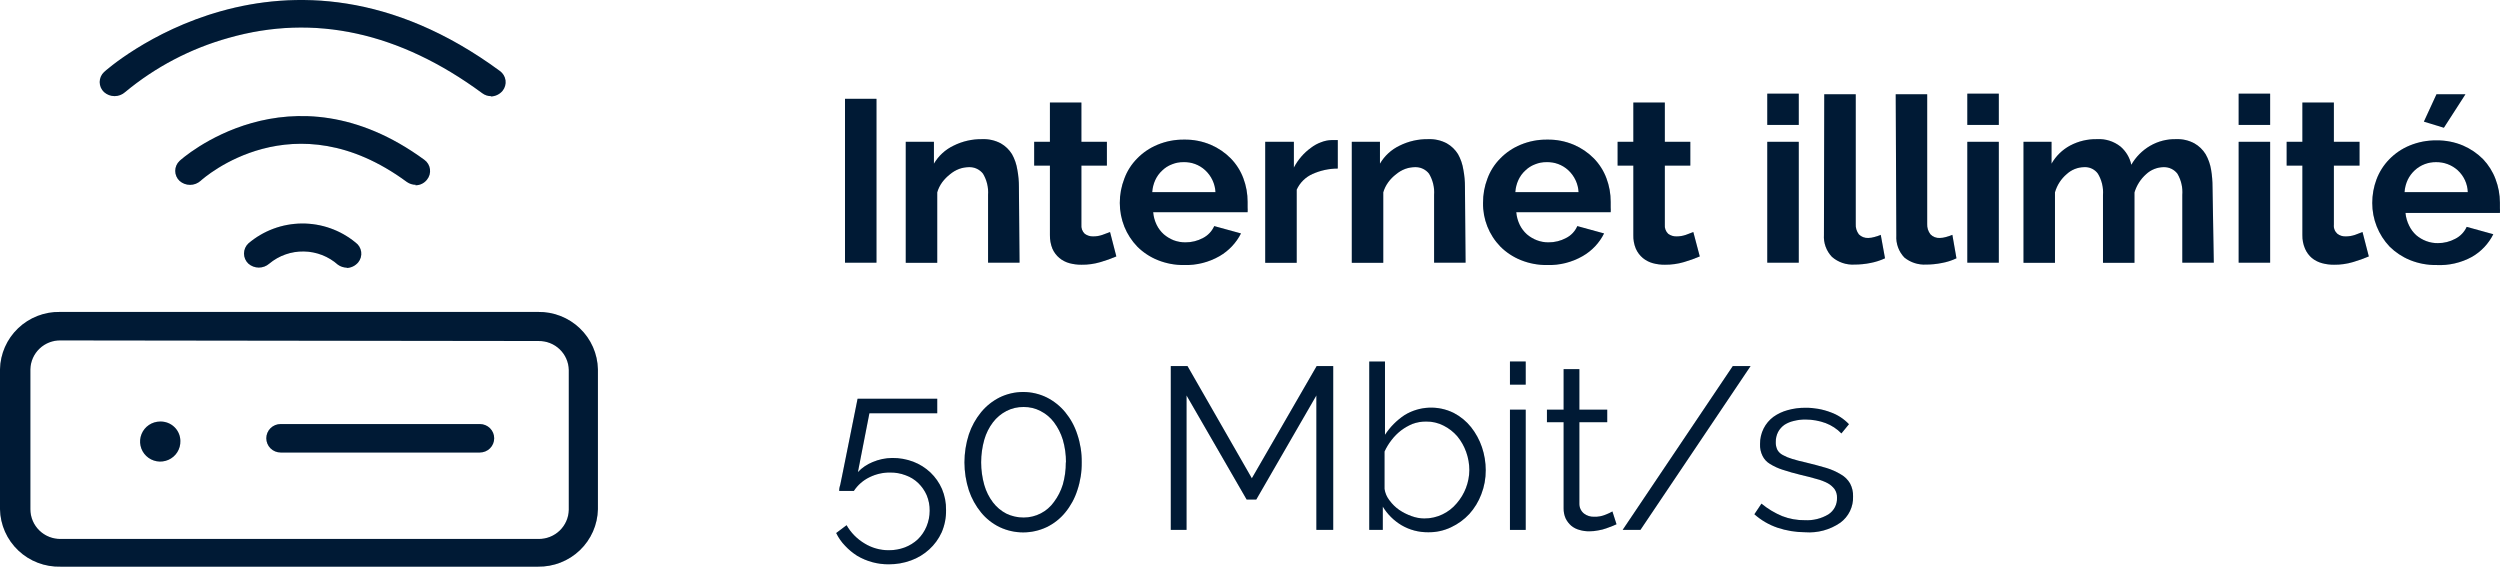 <svg width="225" height="51" viewBox="0 0 225 51" fill="none" xmlns="http://www.w3.org/2000/svg">
<path d="M76.05 23.641V8.893H78.883V23.641H76.05Z" fill="#002142"/>
<path d="M76.05 23.641V8.893H78.883V23.641H76.05Z" fill="black" fill-opacity="0.2"/>
<path d="M91.759 23.641H88.926V17.548C88.975 16.879 88.817 16.211 88.473 15.634C88.323 15.441 88.129 15.287 87.908 15.184C87.686 15.081 87.442 15.033 87.198 15.043C86.903 15.048 86.612 15.1 86.334 15.198C86.035 15.31 85.757 15.472 85.512 15.676C85.245 15.883 85.007 16.124 84.804 16.394C84.6 16.67 84.447 16.98 84.351 17.308V23.655H81.518V12.763H84.053V14.733C84.463 14.031 85.074 13.468 85.81 13.115C86.613 12.712 87.502 12.509 88.402 12.524C88.983 12.501 89.56 12.632 90.073 12.904C90.485 13.139 90.831 13.473 91.079 13.875C91.322 14.312 91.485 14.788 91.561 15.282C91.657 15.792 91.705 16.311 91.702 16.83L91.759 23.641Z" fill="#002142"/>
<path d="M91.759 23.641H88.926V17.548C88.975 16.879 88.817 16.211 88.473 15.634C88.323 15.441 88.129 15.287 87.908 15.184C87.686 15.081 87.442 15.033 87.198 15.043C86.903 15.048 86.612 15.1 86.334 15.198C86.035 15.31 85.757 15.472 85.512 15.676C85.245 15.883 85.007 16.124 84.804 16.394C84.6 16.67 84.447 16.98 84.351 17.308V23.655H81.518V12.763H84.053V14.733C84.463 14.031 85.074 13.468 85.81 13.115C86.613 12.712 87.502 12.509 88.402 12.524C88.983 12.501 89.56 12.632 90.073 12.904C90.485 13.139 90.831 13.473 91.079 13.875C91.322 14.312 91.485 14.788 91.561 15.282C91.657 15.792 91.705 16.311 91.702 16.83L91.759 23.641Z" fill="black" fill-opacity="0.2"/>
<path d="M100.47 23.078C100.009 23.276 99.536 23.445 99.054 23.585C98.498 23.751 97.92 23.832 97.34 23.824C96.967 23.828 96.595 23.781 96.235 23.683C95.908 23.591 95.604 23.433 95.343 23.219C95.075 22.992 94.862 22.708 94.719 22.389C94.562 21.995 94.485 21.574 94.493 21.15V14.902H93.076V12.763H94.493V9.231H97.326V12.763H99.62V14.902H97.326V20.221C97.31 20.371 97.329 20.522 97.38 20.663C97.432 20.805 97.515 20.933 97.623 21.038C97.84 21.198 98.104 21.282 98.374 21.277C98.663 21.279 98.951 21.232 99.224 21.136L99.904 20.883L100.47 23.078Z" fill="#002142"/>
<path d="M100.47 23.078C100.009 23.276 99.536 23.445 99.054 23.585C98.498 23.751 97.92 23.832 97.34 23.824C96.967 23.828 96.595 23.781 96.235 23.683C95.908 23.591 95.604 23.433 95.343 23.219C95.075 22.992 94.862 22.708 94.719 22.389C94.562 21.995 94.485 21.574 94.493 21.15V14.902H93.076V12.763H94.493V9.231H97.326V12.763H99.62V14.902H97.326V20.221C97.31 20.371 97.329 20.522 97.38 20.663C97.432 20.805 97.515 20.933 97.623 21.038C97.84 21.198 98.104 21.282 98.374 21.277C98.663 21.279 98.951 21.232 99.224 21.136L99.904 20.883L100.47 23.078Z" fill="black" fill-opacity="0.2"/>
<path d="M106.561 23.852C105.745 23.862 104.936 23.709 104.181 23.402C103.497 23.124 102.875 22.713 102.354 22.192C101.856 21.675 101.462 21.068 101.193 20.404C100.921 19.724 100.781 18.998 100.782 18.265C100.78 17.515 100.919 16.77 101.193 16.07C101.441 15.395 101.833 14.781 102.34 14.269C102.857 13.736 103.479 13.315 104.167 13.03C104.929 12.712 105.749 12.554 106.575 12.566C107.397 12.551 108.213 12.71 108.969 13.03C109.643 13.319 110.254 13.735 110.768 14.255C111.266 14.766 111.652 15.375 111.901 16.042C112.157 16.721 112.287 17.441 112.284 18.167V18.674C112.294 18.814 112.294 18.955 112.284 19.096H103.785C103.818 19.491 103.923 19.878 104.096 20.235C104.256 20.561 104.477 20.852 104.748 21.094C105.014 21.32 105.315 21.5 105.64 21.629C105.976 21.752 106.331 21.814 106.688 21.812C107.242 21.816 107.788 21.681 108.275 21.418C108.723 21.185 109.077 20.808 109.281 20.348L111.689 21.009C111.259 21.86 110.589 22.569 109.762 23.05C108.791 23.608 107.682 23.886 106.561 23.852ZM109.394 17.294C109.356 16.544 109.026 15.838 108.473 15.324C107.945 14.833 107.242 14.57 106.519 14.592C106.159 14.586 105.802 14.653 105.47 14.79C105.147 14.911 104.853 15.098 104.606 15.338C104.345 15.576 104.133 15.863 103.983 16.183C103.821 16.533 103.725 16.91 103.7 17.294H109.394Z" fill="#002142"/>
<path d="M106.561 23.852C105.745 23.862 104.936 23.709 104.181 23.402C103.497 23.124 102.875 22.713 102.354 22.192C101.856 21.675 101.462 21.068 101.193 20.404C100.921 19.724 100.781 18.998 100.782 18.265C100.78 17.515 100.919 16.77 101.193 16.07C101.441 15.395 101.833 14.781 102.34 14.269C102.857 13.736 103.479 13.315 104.167 13.03C104.929 12.712 105.749 12.554 106.575 12.566C107.397 12.551 108.213 12.71 108.969 13.03C109.643 13.319 110.254 13.735 110.768 14.255C111.266 14.766 111.652 15.375 111.901 16.042C112.157 16.721 112.287 17.441 112.284 18.167V18.674C112.294 18.814 112.294 18.955 112.284 19.096H103.785C103.818 19.491 103.923 19.878 104.096 20.235C104.256 20.561 104.477 20.852 104.748 21.094C105.014 21.32 105.315 21.5 105.64 21.629C105.976 21.752 106.331 21.814 106.688 21.812C107.242 21.816 107.788 21.681 108.275 21.418C108.723 21.185 109.077 20.808 109.281 20.348L111.689 21.009C111.259 21.86 110.589 22.569 109.762 23.05C108.791 23.608 107.682 23.886 106.561 23.852ZM109.394 17.294C109.356 16.544 109.026 15.838 108.473 15.324C107.945 14.833 107.242 14.57 106.519 14.592C106.159 14.586 105.802 14.653 105.47 14.79C105.147 14.911 104.853 15.098 104.606 15.338C104.345 15.576 104.133 15.863 103.983 16.183C103.821 16.533 103.725 16.91 103.7 17.294H109.394Z" fill="black" fill-opacity="0.2"/>
<path d="M120.4 15.169C119.613 15.171 118.836 15.339 118.119 15.662C117.49 15.944 116.987 16.444 116.703 17.069V23.655H113.87V12.763H116.448V15.085C116.815 14.377 117.343 13.765 117.992 13.298C118.274 13.081 118.59 12.91 118.927 12.791C119.216 12.678 119.523 12.616 119.833 12.608H120.4V15.169Z" fill="#002142"/>
<path d="M120.4 15.169C119.613 15.171 118.836 15.339 118.119 15.662C117.49 15.944 116.987 16.444 116.703 17.069V23.655H113.87V12.763H116.448V15.085C116.815 14.377 117.343 13.765 117.992 13.298C118.274 13.081 118.59 12.91 118.927 12.791C119.216 12.678 119.523 12.616 119.833 12.608H120.4V15.169Z" fill="black" fill-opacity="0.2"/>
<path d="M131.902 23.641H129.069V17.548C129.118 16.879 128.96 16.211 128.615 15.634C128.466 15.441 128.272 15.287 128.05 15.184C127.829 15.081 127.585 15.033 127.341 15.043C127.046 15.048 126.754 15.1 126.477 15.198C126.177 15.31 125.9 15.472 125.655 15.676C125.385 15.879 125.146 16.121 124.947 16.394C124.743 16.67 124.59 16.98 124.494 17.308V23.655H121.661V12.763H124.196V14.733C124.605 14.031 125.217 13.468 125.952 13.115C126.756 12.712 127.645 12.509 128.545 12.524C129.126 12.501 129.703 12.632 130.216 12.904C130.628 13.139 130.974 13.473 131.222 13.875C131.465 14.312 131.628 14.788 131.703 15.282C131.8 15.792 131.848 16.311 131.845 16.83L131.902 23.641Z" fill="#002142"/>
<path d="M131.902 23.641H129.069V17.548C129.118 16.879 128.96 16.211 128.615 15.634C128.466 15.441 128.272 15.287 128.05 15.184C127.829 15.081 127.585 15.033 127.341 15.043C127.046 15.048 126.754 15.1 126.477 15.198C126.177 15.31 125.9 15.472 125.655 15.676C125.385 15.879 125.146 16.121 124.947 16.394C124.743 16.67 124.59 16.98 124.494 17.308V23.655H121.661V12.763H124.196V14.733C124.605 14.031 125.217 13.468 125.952 13.115C126.756 12.712 127.645 12.509 128.545 12.524C129.126 12.501 129.703 12.632 130.216 12.904C130.628 13.139 130.974 13.473 131.222 13.875C131.465 14.312 131.628 14.788 131.703 15.282C131.8 15.792 131.848 16.311 131.845 16.83L131.902 23.641Z" fill="black" fill-opacity="0.2"/>
<path d="M139.239 23.852C138.423 23.862 137.614 23.709 136.859 23.402C136.175 23.124 135.553 22.713 135.032 22.192C134.011 21.139 133.45 19.727 133.474 18.265C133.467 17.515 133.602 16.771 133.871 16.07C134.119 15.395 134.51 14.781 135.018 14.269C135.535 13.736 136.157 13.315 136.845 13.03C137.607 12.712 138.427 12.554 139.253 12.566C140.075 12.551 140.891 12.71 141.647 13.03C142.321 13.319 142.932 13.735 143.446 14.255C143.944 14.766 144.33 15.375 144.579 16.042C144.835 16.721 144.965 17.441 144.961 18.167V18.674C144.972 18.814 144.972 18.955 144.961 19.096H136.463C136.496 19.491 136.601 19.878 136.774 20.235C136.934 20.561 137.155 20.852 137.426 21.094C137.695 21.323 138.001 21.504 138.332 21.629C138.663 21.753 139.013 21.815 139.366 21.812C139.92 21.816 140.466 21.681 140.953 21.418C141.404 21.19 141.76 20.811 141.959 20.348L144.367 21.009C143.941 21.864 143.271 22.574 142.44 23.05C141.469 23.609 140.361 23.887 139.239 23.852ZM142.072 17.294C142.034 16.544 141.703 15.838 141.151 15.324C140.623 14.833 139.92 14.57 139.196 14.592C138.837 14.586 138.48 14.653 138.148 14.79C137.825 14.911 137.531 15.098 137.284 15.338C137.022 15.576 136.811 15.863 136.661 16.183C136.499 16.533 136.403 16.91 136.378 17.294H142.072Z" fill="#002142"/>
<path d="M139.239 23.852C138.423 23.862 137.614 23.709 136.859 23.402C136.175 23.124 135.553 22.713 135.032 22.192C134.011 21.139 133.45 19.727 133.474 18.265C133.467 17.515 133.602 16.771 133.871 16.07C134.119 15.395 134.51 14.781 135.018 14.269C135.535 13.736 136.157 13.315 136.845 13.03C137.607 12.712 138.427 12.554 139.253 12.566C140.075 12.551 140.891 12.71 141.647 13.03C142.321 13.319 142.932 13.735 143.446 14.255C143.944 14.766 144.33 15.375 144.579 16.042C144.835 16.721 144.965 17.441 144.961 18.167V18.674C144.972 18.814 144.972 18.955 144.961 19.096H136.463C136.496 19.491 136.601 19.878 136.774 20.235C136.934 20.561 137.155 20.852 137.426 21.094C137.695 21.323 138.001 21.504 138.332 21.629C138.663 21.753 139.013 21.815 139.366 21.812C139.92 21.816 140.466 21.681 140.953 21.418C141.404 21.19 141.76 20.811 141.959 20.348L144.367 21.009C143.941 21.864 143.271 22.574 142.44 23.05C141.469 23.609 140.361 23.887 139.239 23.852ZM142.072 17.294C142.034 16.544 141.703 15.838 141.151 15.324C140.623 14.833 139.92 14.57 139.196 14.592C138.837 14.586 138.48 14.653 138.148 14.79C137.825 14.911 137.531 15.098 137.284 15.338C137.022 15.576 136.811 15.863 136.661 16.183C136.499 16.533 136.403 16.91 136.378 17.294H142.072Z" fill="black" fill-opacity="0.2"/>
<path d="M152.979 23.078C152.518 23.276 152.045 23.445 151.562 23.585C151.006 23.75 150.428 23.83 149.848 23.824C149.475 23.829 149.103 23.782 148.743 23.683C148.417 23.591 148.113 23.433 147.851 23.219C147.583 22.992 147.37 22.708 147.228 22.389C147.064 21.997 146.986 21.574 147.001 21.15V14.902H145.585V12.763H147.001V9.231H149.834V12.763H152.129V14.902H149.834V20.221C149.819 20.371 149.838 20.522 149.889 20.663C149.941 20.805 150.023 20.933 150.132 21.038C150.347 21.2 150.612 21.284 150.882 21.277C151.172 21.278 151.459 21.231 151.732 21.136L152.398 20.883L152.979 23.078Z" fill="#002142"/>
<path d="M152.979 23.078C152.518 23.276 152.045 23.445 151.562 23.585C151.006 23.75 150.428 23.83 149.848 23.824C149.475 23.829 149.103 23.782 148.743 23.683C148.417 23.591 148.113 23.433 147.851 23.219C147.583 22.992 147.37 22.708 147.228 22.389C147.064 21.997 146.986 21.574 147.001 21.15V14.902H145.585V12.763H147.001V9.231H149.834V12.763H152.129V14.902H149.834V20.221C149.819 20.371 149.838 20.522 149.889 20.663C149.941 20.805 150.023 20.933 150.132 21.038C150.347 21.2 150.612 21.284 150.882 21.277C151.172 21.278 151.459 21.231 151.732 21.136L152.398 20.883L152.979 23.078Z" fill="black" fill-opacity="0.2"/>
<path d="M159.055 11.243V8.429H161.888V11.243H159.055ZM159.055 23.641V12.763H161.888V23.641H159.055Z" fill="#002142"/>
<path d="M159.055 11.243V8.429H161.888V11.243H159.055ZM159.055 23.641V12.763H161.888V23.641H159.055Z" fill="black" fill-opacity="0.2"/>
<path d="M164.183 8.485H167.016V20.151C166.993 20.489 167.094 20.824 167.299 21.094C167.408 21.203 167.539 21.288 167.683 21.344C167.827 21.4 167.981 21.425 168.135 21.418C168.322 21.415 168.508 21.387 168.687 21.333C168.886 21.285 169.081 21.219 169.268 21.136L169.651 23.247C169.231 23.442 168.788 23.584 168.333 23.669C167.867 23.763 167.392 23.81 166.917 23.81C166.172 23.856 165.439 23.608 164.877 23.12C164.625 22.857 164.431 22.545 164.307 22.203C164.183 21.862 164.131 21.498 164.155 21.136L164.183 8.485Z" fill="#002142"/>
<path d="M164.183 8.485H167.016V20.151C166.993 20.489 167.094 20.824 167.299 21.094C167.408 21.203 167.539 21.288 167.683 21.344C167.827 21.4 167.981 21.425 168.135 21.418C168.322 21.415 168.508 21.387 168.687 21.333C168.886 21.285 169.081 21.219 169.268 21.136L169.651 23.247C169.231 23.442 168.788 23.584 168.333 23.669C167.867 23.763 167.392 23.81 166.917 23.81C166.172 23.856 165.439 23.608 164.877 23.12C164.625 22.857 164.431 22.545 164.307 22.203C164.183 21.862 164.131 21.498 164.155 21.136L164.183 8.485Z" fill="black" fill-opacity="0.2"/>
<path d="M170.614 8.485H173.447V20.151C173.428 20.491 173.534 20.826 173.744 21.094C173.852 21.204 173.982 21.291 174.126 21.346C174.271 21.402 174.425 21.427 174.58 21.418C174.767 21.415 174.953 21.387 175.132 21.333C175.331 21.282 175.525 21.216 175.713 21.136L176.081 23.247C175.663 23.446 175.22 23.588 174.764 23.669C174.298 23.764 173.823 23.811 173.348 23.81C172.639 23.849 171.942 23.623 171.393 23.177C171.141 22.913 170.947 22.601 170.823 22.26C170.698 21.918 170.647 21.555 170.67 21.192L170.614 8.485Z" fill="#002142"/>
<path d="M170.614 8.485H173.447V20.151C173.428 20.491 173.534 20.826 173.744 21.094C173.852 21.204 173.982 21.291 174.126 21.346C174.271 21.402 174.425 21.427 174.58 21.418C174.767 21.415 174.953 21.387 175.132 21.333C175.331 21.282 175.525 21.216 175.713 21.136L176.081 23.247C175.663 23.446 175.22 23.588 174.764 23.669C174.298 23.764 173.823 23.811 173.348 23.81C172.639 23.849 171.942 23.623 171.393 23.177C171.141 22.913 170.947 22.601 170.823 22.26C170.698 21.918 170.647 21.555 170.67 21.192L170.614 8.485Z" fill="black" fill-opacity="0.2"/>
<path d="M177.059 11.243V8.429H179.892V11.243H177.059ZM177.059 23.641V12.763H179.892V23.641H177.059Z" fill="#002142"/>
<path d="M177.059 11.243V8.429H179.892V11.243H177.059ZM177.059 23.641V12.763H179.892V23.641H177.059Z" fill="black" fill-opacity="0.2"/>
<path d="M199.241 23.641H196.408V17.548C196.461 16.88 196.307 16.213 195.969 15.634C195.824 15.443 195.635 15.29 195.418 15.188C195.201 15.085 194.962 15.035 194.722 15.043C194.137 15.052 193.576 15.278 193.15 15.676C192.653 16.117 192.29 16.688 192.102 17.323V23.655H189.269V17.548C189.318 16.879 189.16 16.211 188.815 15.634C188.676 15.438 188.488 15.281 188.27 15.177C188.051 15.074 187.81 15.027 187.569 15.043C186.991 15.053 186.437 15.273 186.011 15.662C185.5 16.094 185.13 16.667 184.948 17.308V23.655H182.116V12.763H184.637V14.733C185.029 14.044 185.608 13.479 186.308 13.101C187.048 12.708 187.877 12.509 188.716 12.524C189.489 12.476 190.252 12.717 190.855 13.199C191.346 13.625 191.684 14.198 191.818 14.832C192.221 14.127 192.802 13.54 193.504 13.129C194.211 12.716 195.021 12.506 195.841 12.524C196.418 12.499 196.991 12.63 197.498 12.904C197.91 13.139 198.256 13.473 198.504 13.875C198.752 14.311 198.92 14.787 199 15.282C199.085 15.794 199.128 16.311 199.127 16.83L199.241 23.641Z" fill="#002142"/>
<path d="M199.241 23.641H196.408V17.548C196.461 16.88 196.307 16.213 195.969 15.634C195.824 15.443 195.635 15.29 195.418 15.188C195.201 15.085 194.962 15.035 194.722 15.043C194.137 15.052 193.576 15.278 193.15 15.676C192.653 16.117 192.29 16.688 192.102 17.323V23.655H189.269V17.548C189.318 16.879 189.16 16.211 188.815 15.634C188.676 15.438 188.488 15.281 188.27 15.177C188.051 15.074 187.81 15.027 187.569 15.043C186.991 15.053 186.437 15.273 186.011 15.662C185.5 16.094 185.13 16.667 184.948 17.308V23.655H182.116V12.763H184.637V14.733C185.029 14.044 185.608 13.479 186.308 13.101C187.048 12.708 187.877 12.509 188.716 12.524C189.489 12.476 190.252 12.717 190.855 13.199C191.346 13.625 191.684 14.198 191.818 14.832C192.221 14.127 192.802 13.54 193.504 13.129C194.211 12.716 195.021 12.506 195.841 12.524C196.418 12.499 196.991 12.63 197.498 12.904C197.91 13.139 198.256 13.473 198.504 13.875C198.752 14.311 198.92 14.787 199 15.282C199.085 15.794 199.128 16.311 199.127 16.83L199.241 23.641Z" fill="black" fill-opacity="0.2"/>
<path d="M201.479 11.243V8.429H204.312V11.243H201.479ZM201.479 23.641V12.763H204.312V23.641H201.479Z" fill="#002142"/>
<path d="M201.479 11.243V8.429H204.312V11.243H201.479ZM201.479 23.641V12.763H204.312V23.641H201.479Z" fill="black" fill-opacity="0.2"/>
<path d="M213.193 23.078C212.731 23.275 212.258 23.445 211.776 23.585C211.221 23.751 210.643 23.832 210.062 23.824C209.694 23.828 209.327 23.781 208.972 23.683C208.641 23.592 208.332 23.434 208.065 23.219C207.802 22.991 207.594 22.707 207.456 22.389C207.287 21.998 207.205 21.575 207.215 21.15V14.902H205.799V12.763H207.215V9.231H210.048V12.763H212.357V14.902H210.048V20.221C210.031 20.372 210.051 20.525 210.105 20.667C210.159 20.809 210.247 20.936 210.36 21.038C210.57 21.2 210.83 21.284 211.096 21.277C211.39 21.279 211.683 21.232 211.961 21.136L212.626 20.883L213.193 23.078Z" fill="#002142"/>
<path d="M213.193 23.078C212.731 23.275 212.258 23.445 211.776 23.585C211.221 23.751 210.643 23.832 210.062 23.824C209.694 23.828 209.327 23.781 208.972 23.683C208.641 23.592 208.332 23.434 208.065 23.219C207.802 22.991 207.594 22.707 207.456 22.389C207.287 21.998 207.205 21.575 207.215 21.15V14.902H205.799V12.763H207.215V9.231H210.048V12.763H212.357V14.902H210.048V20.221C210.031 20.372 210.051 20.525 210.105 20.667C210.159 20.809 210.247 20.936 210.36 21.038C210.57 21.2 210.83 21.284 211.096 21.277C211.39 21.279 211.683 21.232 211.961 21.136L212.626 20.883L213.193 23.078Z" fill="black" fill-opacity="0.2"/>
<path d="M219.27 23.852C218.454 23.862 217.645 23.709 216.89 23.402C216.207 23.121 215.586 22.709 215.063 22.192C214.057 21.129 213.499 19.724 213.504 18.265C213.502 17.54 213.631 16.82 213.887 16.14C214.141 15.468 214.531 14.855 215.034 14.339C215.552 13.806 216.173 13.385 216.861 13.101C217.628 12.782 218.453 12.624 219.284 12.636C220.106 12.623 220.921 12.781 221.677 13.101C222.35 13.392 222.96 13.808 223.476 14.325C223.965 14.841 224.346 15.448 224.595 16.112C224.856 16.791 224.99 17.511 224.992 18.237C224.992 18.406 224.992 18.589 224.992 18.744C225.003 18.884 225.003 19.026 224.992 19.166H216.493C216.531 19.563 216.641 19.949 216.819 20.306C216.974 20.63 217.191 20.921 217.456 21.164C217.725 21.393 218.032 21.574 218.363 21.699C218.698 21.825 219.053 21.887 219.411 21.882C219.96 21.885 220.501 21.749 220.983 21.488C221.435 21.256 221.795 20.879 222.003 20.418L224.397 21.08C223.972 21.934 223.302 22.644 222.471 23.12C221.493 23.655 220.384 23.909 219.27 23.852ZM222.102 17.294C222.09 16.923 222.003 16.557 221.848 16.219C221.692 15.881 221.47 15.577 221.196 15.324C220.662 14.842 219.963 14.58 219.241 14.592C218.526 14.584 217.835 14.851 217.315 15.338C217.057 15.58 216.846 15.866 216.692 16.183C216.529 16.533 216.433 16.91 216.408 17.294H222.102ZM219.949 11.497L218.15 10.948L219.284 8.485H221.89L219.949 11.497Z" fill="#002142"/>
<path d="M219.27 23.852C218.454 23.862 217.645 23.709 216.89 23.402C216.207 23.121 215.586 22.709 215.063 22.192C214.057 21.129 213.499 19.724 213.504 18.265C213.502 17.54 213.631 16.82 213.887 16.14C214.141 15.468 214.531 14.855 215.034 14.339C215.552 13.806 216.173 13.385 216.861 13.101C217.628 12.782 218.453 12.624 219.284 12.636C220.106 12.623 220.921 12.781 221.677 13.101C222.35 13.392 222.96 13.808 223.476 14.325C223.965 14.841 224.346 15.448 224.595 16.112C224.856 16.791 224.99 17.511 224.992 18.237C224.992 18.406 224.992 18.589 224.992 18.744C225.003 18.884 225.003 19.026 224.992 19.166H216.493C216.531 19.563 216.641 19.949 216.819 20.306C216.974 20.63 217.191 20.921 217.456 21.164C217.725 21.393 218.032 21.574 218.363 21.699C218.698 21.825 219.053 21.887 219.411 21.882C219.96 21.885 220.501 21.749 220.983 21.488C221.435 21.256 221.795 20.879 222.003 20.418L224.397 21.08C223.972 21.934 223.302 22.644 222.471 23.12C221.493 23.655 220.384 23.909 219.27 23.852ZM222.102 17.294C222.09 16.923 222.003 16.557 221.848 16.219C221.692 15.881 221.47 15.577 221.196 15.324C220.662 14.842 219.963 14.58 219.241 14.592C218.526 14.584 217.835 14.851 217.315 15.338C217.057 15.58 216.846 15.866 216.692 16.183C216.529 16.533 216.433 16.91 216.408 17.294H222.102ZM219.949 11.497L218.15 10.948L219.284 8.485H221.89L219.949 11.497Z" fill="black" fill-opacity="0.2"/>
<path d="M80.3 41.217C80.948 41.211 81.592 41.326 82.198 41.555C82.771 41.775 83.296 42.105 83.742 42.526C84.181 42.946 84.533 43.448 84.776 44.004C85.032 44.609 85.158 45.261 85.144 45.918C85.155 46.604 85.02 47.285 84.747 47.916C84.482 48.497 84.102 49.019 83.628 49.45C83.156 49.881 82.602 50.216 81.999 50.435C81.356 50.672 80.674 50.791 79.988 50.787C78.992 50.794 78.012 50.531 77.155 50.027C76.754 49.774 76.388 49.471 76.064 49.126C75.734 48.788 75.461 48.398 75.257 47.972L76.192 47.269C76.577 47.939 77.128 48.501 77.793 48.901C78.459 49.315 79.231 49.53 80.016 49.52C80.5 49.522 80.98 49.436 81.433 49.267C81.869 49.101 82.268 48.852 82.609 48.535C82.944 48.207 83.209 47.814 83.388 47.381C83.573 46.935 83.669 46.457 83.671 45.974C83.679 45.491 83.587 45.013 83.402 44.567C83.224 44.161 82.969 43.793 82.651 43.483C82.329 43.17 81.942 42.93 81.518 42.779C81.067 42.605 80.586 42.519 80.101 42.526C79.463 42.522 78.832 42.667 78.26 42.948C77.684 43.226 77.194 43.654 76.844 44.187H75.526C75.526 44.102 75.526 43.919 75.625 43.624L75.838 42.582C75.923 42.188 76.008 41.738 76.107 41.245L76.404 39.768C76.645 38.6 76.9 37.305 77.183 35.884H84.351V37.193H78.246L77.212 42.484C77.587 42.093 78.04 41.787 78.543 41.583C79.099 41.347 79.696 41.223 80.3 41.217Z" fill="#002142"/>
<path d="M80.3 41.217C80.948 41.211 81.592 41.326 82.198 41.555C82.771 41.775 83.296 42.105 83.742 42.526C84.181 42.946 84.533 43.448 84.776 44.004C85.032 44.609 85.158 45.261 85.144 45.918C85.155 46.604 85.02 47.285 84.747 47.916C84.482 48.497 84.102 49.019 83.628 49.45C83.156 49.881 82.602 50.216 81.999 50.435C81.356 50.672 80.674 50.791 79.988 50.787C78.992 50.794 78.012 50.531 77.155 50.027C76.754 49.774 76.388 49.471 76.064 49.126C75.734 48.788 75.461 48.398 75.257 47.972L76.192 47.269C76.577 47.939 77.128 48.501 77.793 48.901C78.459 49.315 79.231 49.53 80.016 49.52C80.5 49.522 80.98 49.436 81.433 49.267C81.869 49.101 82.268 48.852 82.609 48.535C82.944 48.207 83.209 47.814 83.388 47.381C83.573 46.935 83.669 46.457 83.671 45.974C83.679 45.491 83.587 45.013 83.402 44.567C83.224 44.161 82.969 43.793 82.651 43.483C82.329 43.17 81.942 42.93 81.518 42.779C81.067 42.605 80.586 42.519 80.101 42.526C79.463 42.522 78.832 42.667 78.26 42.948C77.684 43.226 77.194 43.654 76.844 44.187H75.526C75.526 44.102 75.526 43.919 75.625 43.624L75.838 42.582C75.923 42.188 76.008 41.738 76.107 41.245L76.404 39.768C76.645 38.6 76.9 37.305 77.183 35.884H84.351V37.193H78.246L77.212 42.484C77.587 42.093 78.04 41.787 78.543 41.583C79.099 41.347 79.696 41.223 80.3 41.217Z" fill="black" fill-opacity="0.2"/>
<path d="M97.354 41.611C97.366 42.467 97.232 43.319 96.957 44.13C96.724 44.859 96.354 45.537 95.867 46.129C95.416 46.679 94.85 47.125 94.209 47.437C93.546 47.752 92.82 47.916 92.085 47.916C91.349 47.916 90.623 47.752 89.96 47.437C89.319 47.125 88.754 46.679 88.303 46.129C87.816 45.534 87.442 44.857 87.198 44.13C86.669 42.492 86.669 40.731 87.198 39.093C87.442 38.366 87.816 37.689 88.303 37.094C88.757 36.544 89.321 36.093 89.96 35.771C90.621 35.447 91.348 35.279 92.085 35.279C92.822 35.279 93.549 35.447 94.209 35.771C94.848 36.093 95.412 36.544 95.867 37.094C96.354 37.686 96.724 38.364 96.957 39.093C97.232 39.904 97.366 40.756 97.354 41.611ZM95.938 41.611C95.943 40.921 95.847 40.234 95.654 39.571C95.482 39.009 95.214 38.48 94.861 38.009C94.544 37.583 94.132 37.237 93.657 36.996C93.187 36.746 92.66 36.62 92.127 36.63C91.585 36.619 91.049 36.745 90.569 36.996C90.097 37.241 89.686 37.587 89.365 38.009C89.011 38.478 88.747 39.007 88.586 39.571C88.209 40.905 88.209 42.317 88.586 43.652C88.747 44.216 89.011 44.745 89.365 45.214C89.686 45.636 90.097 45.982 90.569 46.227C91.055 46.461 91.588 46.581 92.127 46.579C92.663 46.579 93.191 46.452 93.667 46.207C94.143 45.962 94.552 45.607 94.861 45.172C95.214 44.7 95.482 44.172 95.654 43.61C95.838 42.96 95.929 42.287 95.923 41.611H95.938Z" fill="#002142"/>
<path d="M97.354 41.611C97.366 42.467 97.232 43.319 96.957 44.13C96.724 44.859 96.354 45.537 95.867 46.129C95.416 46.679 94.85 47.125 94.209 47.437C93.546 47.752 92.82 47.916 92.085 47.916C91.349 47.916 90.623 47.752 89.96 47.437C89.319 47.125 88.754 46.679 88.303 46.129C87.816 45.534 87.442 44.857 87.198 44.13C86.669 42.492 86.669 40.731 87.198 39.093C87.442 38.366 87.816 37.689 88.303 37.094C88.757 36.544 89.321 36.093 89.96 35.771C90.621 35.447 91.348 35.279 92.085 35.279C92.822 35.279 93.549 35.447 94.209 35.771C94.848 36.093 95.412 36.544 95.867 37.094C96.354 37.686 96.724 38.364 96.957 39.093C97.232 39.904 97.366 40.756 97.354 41.611ZM95.938 41.611C95.943 40.921 95.847 40.234 95.654 39.571C95.482 39.009 95.214 38.48 94.861 38.009C94.544 37.583 94.132 37.237 93.657 36.996C93.187 36.746 92.66 36.62 92.127 36.63C91.585 36.619 91.049 36.745 90.569 36.996C90.097 37.241 89.686 37.587 89.365 38.009C89.011 38.478 88.747 39.007 88.586 39.571C88.209 40.905 88.209 42.317 88.586 43.652C88.747 44.216 89.011 44.745 89.365 45.214C89.686 45.636 90.097 45.982 90.569 46.227C91.055 46.461 91.588 46.581 92.127 46.579C92.663 46.579 93.191 46.452 93.667 46.207C94.143 45.962 94.552 45.607 94.861 45.172C95.214 44.7 95.482 44.172 95.654 43.61C95.838 42.96 95.929 42.287 95.923 41.611H95.938Z" fill="black" fill-opacity="0.2"/>
<path d="M118.474 47.691V35.589L113.063 44.961H112.199L106.788 35.589V47.691H105.371V32.943H106.873L112.666 43.047L118.502 32.943H119.989V47.691H118.474Z" fill="#002142"/>
<path d="M118.474 47.691V35.589L113.063 44.961H112.199L106.788 35.589V47.691H105.371V32.943H106.873L112.666 43.047L118.502 32.943H119.989V47.691H118.474Z" fill="black" fill-opacity="0.2"/>
<path d="M128.516 47.902C127.68 47.909 126.857 47.691 126.137 47.269C125.445 46.856 124.866 46.281 124.451 45.594V47.691H123.233V32.535H124.649V39.135C125.107 38.431 125.705 37.828 126.406 37.362C127.067 36.956 127.821 36.726 128.597 36.691C129.373 36.657 130.145 36.82 130.839 37.165C131.443 37.479 131.973 37.915 132.397 38.445C132.824 38.986 133.155 39.595 133.375 40.246C133.6 40.913 133.715 41.612 133.715 42.315C133.721 43.056 133.587 43.791 133.318 44.482C133.073 45.134 132.708 45.736 132.242 46.255C131.777 46.756 131.219 47.162 130.598 47.452C129.95 47.762 129.236 47.917 128.516 47.902ZM128.176 46.663C128.745 46.668 129.307 46.542 129.819 46.297C130.311 46.064 130.746 45.728 131.094 45.312C131.823 44.48 132.23 43.418 132.242 42.315C132.241 41.759 132.145 41.207 131.958 40.683C131.777 40.172 131.509 39.696 131.165 39.275C130.819 38.872 130.395 38.542 129.919 38.304C129.433 38.055 128.893 37.929 128.346 37.939C127.931 37.935 127.518 38.007 127.128 38.15C126.759 38.302 126.412 38.501 126.094 38.741C125.768 38.992 125.478 39.285 125.23 39.613C124.982 39.93 124.773 40.275 124.607 40.64V44.004C124.664 44.384 124.82 44.743 125.06 45.045C125.301 45.371 125.592 45.656 125.924 45.889C126.271 46.124 126.647 46.313 127.043 46.452C127.406 46.587 127.789 46.658 128.176 46.663Z" fill="#002142"/>
<path d="M128.516 47.902C127.68 47.909 126.857 47.691 126.137 47.269C125.445 46.856 124.866 46.281 124.451 45.594V47.691H123.233V32.535H124.649V39.135C125.107 38.431 125.705 37.828 126.406 37.362C127.067 36.956 127.821 36.726 128.597 36.691C129.373 36.657 130.145 36.82 130.839 37.165C131.443 37.479 131.973 37.915 132.397 38.445C132.824 38.986 133.155 39.595 133.375 40.246C133.6 40.913 133.715 41.612 133.715 42.315C133.721 43.056 133.587 43.791 133.318 44.482C133.073 45.134 132.708 45.736 132.242 46.255C131.777 46.756 131.219 47.162 130.598 47.452C129.95 47.762 129.236 47.917 128.516 47.902ZM128.176 46.663C128.745 46.668 129.307 46.542 129.819 46.297C130.311 46.064 130.746 45.728 131.094 45.312C131.823 44.48 132.23 43.418 132.242 42.315C132.241 41.759 132.145 41.207 131.958 40.683C131.777 40.172 131.509 39.696 131.165 39.275C130.819 38.872 130.395 38.542 129.919 38.304C129.433 38.055 128.893 37.929 128.346 37.939C127.931 37.935 127.518 38.007 127.128 38.15C126.759 38.302 126.412 38.501 126.094 38.741C125.768 38.992 125.478 39.285 125.23 39.613C124.982 39.93 124.773 40.275 124.607 40.64V44.004C124.664 44.384 124.82 44.743 125.06 45.045C125.301 45.371 125.592 45.656 125.924 45.889C126.271 46.124 126.647 46.313 127.043 46.452C127.406 46.587 127.789 46.658 128.176 46.663Z" fill="black" fill-opacity="0.2"/>
<path d="M135.896 34.617V32.535H137.313V34.617H135.896ZM135.896 47.691V36.869H137.313V47.691H135.896Z" fill="#002142"/>
<path d="M135.896 34.617V32.535H137.313V34.617H135.896ZM135.896 47.691V36.869H137.313V47.691H135.896Z" fill="black" fill-opacity="0.2"/>
<path d="M145.486 47.184L145.131 47.339L144.565 47.55C144.335 47.633 144.098 47.694 143.857 47.733C143.582 47.791 143.302 47.819 143.021 47.817C142.723 47.819 142.427 47.776 142.143 47.691C141.872 47.619 141.621 47.489 141.406 47.311C141.2 47.129 141.031 46.91 140.91 46.663C140.782 46.376 140.719 46.063 140.726 45.749V37.995H139.225V36.869H140.726V33.224H142.143V36.869H144.65V37.995H142.143V45.355C142.143 45.523 142.181 45.688 142.254 45.839C142.328 45.99 142.435 46.123 142.568 46.227C142.824 46.419 143.139 46.518 143.46 46.509C143.824 46.522 144.187 46.455 144.522 46.312C144.728 46.234 144.927 46.14 145.117 46.03L145.486 47.184Z" fill="#002142"/>
<path d="M145.486 47.184L145.131 47.339L144.565 47.55C144.335 47.633 144.098 47.694 143.857 47.733C143.582 47.791 143.302 47.819 143.021 47.817C142.723 47.819 142.427 47.776 142.143 47.691C141.872 47.619 141.621 47.489 141.406 47.311C141.2 47.129 141.031 46.91 140.91 46.663C140.782 46.376 140.719 46.063 140.726 45.749V37.995H139.225V36.869H140.726V33.224H142.143V36.869H144.65V37.995H142.143V45.355C142.143 45.523 142.181 45.688 142.254 45.839C142.328 45.99 142.435 46.123 142.568 46.227C142.824 46.419 143.139 46.518 143.46 46.509C143.824 46.522 144.187 46.455 144.522 46.312C144.728 46.234 144.927 46.14 145.117 46.03L145.486 47.184Z" fill="black" fill-opacity="0.2"/>
<path d="M157.554 32.943L147.639 47.691H146.038L155.953 32.943H157.554Z" fill="#002142"/>
<path d="M157.554 32.943L147.639 47.691H146.038L155.953 32.943H157.554Z" fill="black" fill-opacity="0.2"/>
<path d="M162.469 47.902C161.621 47.9 160.779 47.762 159.976 47.494C159.208 47.233 158.5 46.821 157.894 46.283L158.531 45.327C159.094 45.792 159.725 46.172 160.401 46.452C161.051 46.703 161.743 46.827 162.441 46.818C163.181 46.857 163.916 46.676 164.551 46.297C164.802 46.136 165.006 45.912 165.143 45.648C165.279 45.383 165.344 45.089 165.33 44.792C165.342 44.523 165.267 44.257 165.118 44.032C164.956 43.812 164.748 43.63 164.509 43.497C164.182 43.324 163.834 43.192 163.475 43.103C163.064 42.977 162.597 42.864 162.058 42.737C161.52 42.611 160.897 42.428 160.429 42.273C160.031 42.147 159.65 41.972 159.296 41.752C159.009 41.583 158.777 41.333 158.63 41.035C158.465 40.703 158.387 40.335 158.404 39.965C158.398 39.477 158.51 38.994 158.73 38.558C158.938 38.148 159.238 37.792 159.608 37.516C159.998 37.24 160.434 37.035 160.897 36.911C161.413 36.767 161.947 36.696 162.483 36.7C163.262 36.693 164.036 36.831 164.764 37.108C165.388 37.332 165.951 37.699 166.407 38.178L165.727 39.008C165.329 38.599 164.845 38.282 164.31 38.079C163.73 37.866 163.116 37.757 162.497 37.756C162.144 37.753 161.792 37.795 161.449 37.882C161.147 37.948 160.859 38.067 160.599 38.234C160.364 38.399 160.17 38.616 160.033 38.867C159.887 39.15 159.814 39.464 159.82 39.782C159.809 40.025 159.858 40.266 159.962 40.486C160.074 40.684 160.241 40.845 160.444 40.95C160.712 41.099 160.998 41.217 161.293 41.302C161.633 41.414 162.044 41.513 162.54 41.626C163.036 41.738 163.843 41.963 164.381 42.118C164.844 42.258 165.287 42.457 165.699 42.709C166.034 42.901 166.313 43.178 166.506 43.511C166.696 43.871 166.789 44.273 166.775 44.679C166.792 45.136 166.696 45.59 166.496 46.002C166.296 46.414 165.998 46.772 165.628 47.043C164.705 47.681 163.59 47.984 162.469 47.902Z" fill="#002142"/>
<path d="M162.469 47.902C161.621 47.9 160.779 47.762 159.976 47.494C159.208 47.233 158.5 46.821 157.894 46.283L158.531 45.327C159.094 45.792 159.725 46.172 160.401 46.452C161.051 46.703 161.743 46.827 162.441 46.818C163.181 46.857 163.916 46.676 164.551 46.297C164.802 46.136 165.006 45.912 165.143 45.648C165.279 45.383 165.344 45.089 165.33 44.792C165.342 44.523 165.267 44.257 165.118 44.032C164.956 43.812 164.748 43.63 164.509 43.497C164.182 43.324 163.834 43.192 163.475 43.103C163.064 42.977 162.597 42.864 162.058 42.737C161.52 42.611 160.897 42.428 160.429 42.273C160.031 42.147 159.65 41.972 159.296 41.752C159.009 41.583 158.777 41.333 158.63 41.035C158.465 40.703 158.387 40.335 158.404 39.965C158.398 39.477 158.51 38.994 158.73 38.558C158.938 38.148 159.238 37.792 159.608 37.516C159.998 37.24 160.434 37.035 160.897 36.911C161.413 36.767 161.947 36.696 162.483 36.7C163.262 36.693 164.036 36.831 164.764 37.108C165.388 37.332 165.951 37.699 166.407 38.178L165.727 39.008C165.329 38.599 164.845 38.282 164.31 38.079C163.73 37.866 163.116 37.757 162.497 37.756C162.144 37.753 161.792 37.795 161.449 37.882C161.147 37.948 160.859 38.067 160.599 38.234C160.364 38.399 160.17 38.616 160.033 38.867C159.887 39.15 159.814 39.464 159.82 39.782C159.809 40.025 159.858 40.266 159.962 40.486C160.074 40.684 160.241 40.845 160.444 40.95C160.712 41.099 160.998 41.217 161.293 41.302C161.633 41.414 162.044 41.513 162.54 41.626C163.036 41.738 163.843 41.963 164.381 42.118C164.844 42.258 165.287 42.457 165.699 42.709C166.034 42.901 166.313 43.178 166.506 43.511C166.696 43.871 166.789 44.273 166.775 44.679C166.792 45.136 166.696 45.59 166.496 46.002C166.296 46.414 165.998 46.772 165.628 47.043C164.705 47.681 163.59 47.984 162.469 47.902Z" fill="black" fill-opacity="0.2"/>
<path d="M5.468 30.635C5.116 30.628 4.766 30.689 4.439 30.816C4.111 30.943 3.812 31.132 3.558 31.374C3.304 31.616 3.1 31.905 2.959 32.225C2.818 32.545 2.741 32.889 2.734 33.238V45.833C2.734 46.188 2.805 46.539 2.943 46.866C3.081 47.193 3.283 47.49 3.537 47.739C3.791 47.988 4.093 48.184 4.425 48.316C4.756 48.447 5.111 48.513 5.468 48.507H48.472C49.181 48.514 49.864 48.244 50.373 47.754C50.882 47.264 51.176 46.594 51.191 45.889V33.295C51.176 32.592 50.882 31.923 50.372 31.435C49.863 30.948 49.179 30.68 48.472 30.691L5.468 30.635ZM48.472 50.998H5.468C4.766 51.018 4.068 50.901 3.413 50.652C2.758 50.403 2.159 50.028 1.651 49.547C1.142 49.067 0.735 48.492 0.451 47.854C0.168 47.217 0.015 46.53 0 45.833V33.238C0.03 31.841 0.616 30.513 1.631 29.544C2.645 28.576 4.004 28.047 5.411 28.074H48.415C49.819 28.051 51.175 28.582 52.186 29.55C53.197 30.517 53.782 31.844 53.812 33.238V45.833C53.782 47.228 53.197 48.554 52.186 49.522C51.175 50.49 49.819 51.02 48.415 50.998" fill="#002142"/>
<path d="M5.468 30.635C5.116 30.628 4.766 30.689 4.439 30.816C4.111 30.943 3.812 31.132 3.558 31.374C3.304 31.616 3.1 31.905 2.959 32.225C2.818 32.545 2.741 32.889 2.734 33.238V45.833C2.734 46.188 2.805 46.539 2.943 46.866C3.081 47.193 3.283 47.49 3.537 47.739C3.791 47.988 4.093 48.184 4.425 48.316C4.756 48.447 5.111 48.513 5.468 48.507H48.472C49.181 48.514 49.864 48.244 50.373 47.754C50.882 47.264 51.176 46.594 51.191 45.889V33.295C51.176 32.592 50.882 31.923 50.372 31.435C49.863 30.948 49.179 30.68 48.472 30.691L5.468 30.635ZM48.472 50.998H5.468C4.766 51.018 4.068 50.901 3.413 50.652C2.758 50.403 2.159 50.028 1.651 49.547C1.142 49.067 0.735 48.492 0.451 47.854C0.168 47.217 0.015 46.53 0 45.833V33.238C0.03 31.841 0.616 30.513 1.631 29.544C2.645 28.576 4.004 28.047 5.411 28.074H48.415C49.819 28.051 51.175 28.582 52.186 29.55C53.197 30.517 53.782 31.844 53.812 33.238V45.833C53.782 47.228 53.197 48.554 52.186 49.522C51.175 50.49 49.819 51.02 48.415 50.998" fill="black" fill-opacity="0.2"/>
<path d="M43.188 40.725H25.256C24.914 40.725 24.586 40.59 24.344 40.35C24.102 40.11 23.967 39.784 23.967 39.444C23.967 39.105 24.102 38.779 24.344 38.539C24.586 38.299 24.914 38.164 25.256 38.164H43.188C43.53 38.164 43.858 38.299 44.1 38.539C44.341 38.779 44.477 39.105 44.477 39.444C44.477 39.784 44.341 40.11 44.1 40.35C43.858 40.59 43.53 40.725 43.188 40.725Z" fill="#002142"/>
<path d="M43.188 40.725H25.256C24.914 40.725 24.586 40.59 24.344 40.35C24.102 40.11 23.967 39.784 23.967 39.444C23.967 39.105 24.102 38.779 24.344 38.539C24.586 38.299 24.914 38.164 25.256 38.164H43.188C43.53 38.164 43.858 38.299 44.1 38.539C44.341 38.779 44.477 39.105 44.477 39.444C44.477 39.784 44.341 40.11 44.1 40.35C43.858 40.59 43.53 40.725 43.188 40.725Z" fill="black" fill-opacity="0.2"/>
<path d="M16.233 39.684C16.244 40.042 16.147 40.396 15.955 40.699C15.763 41.003 15.484 41.242 15.154 41.387C14.823 41.532 14.457 41.576 14.102 41.513C13.747 41.45 13.418 41.283 13.159 41.033C12.9 40.784 12.721 40.463 12.647 40.112C12.572 39.762 12.604 39.397 12.74 39.064C12.875 38.732 13.107 38.447 13.407 38.246C13.706 38.046 14.059 37.939 14.42 37.938C14.655 37.933 14.888 37.974 15.107 38.059C15.326 38.144 15.525 38.271 15.694 38.434C15.863 38.596 15.998 38.79 16.09 39.005C16.182 39.219 16.231 39.45 16.233 39.684Z" fill="#002142"/>
<path d="M16.233 39.684C16.244 40.042 16.147 40.396 15.955 40.699C15.763 41.003 15.484 41.242 15.154 41.387C14.823 41.532 14.457 41.576 14.102 41.513C13.747 41.45 13.418 41.283 13.159 41.033C12.9 40.784 12.721 40.463 12.647 40.112C12.572 39.762 12.604 39.397 12.74 39.064C12.875 38.732 13.107 38.447 13.407 38.246C13.706 38.046 14.059 37.939 14.42 37.938C14.655 37.933 14.888 37.974 15.107 38.059C15.326 38.144 15.525 38.271 15.694 38.434C15.863 38.596 15.998 38.79 16.09 39.005C16.182 39.219 16.231 39.45 16.233 39.684Z" fill="black" fill-opacity="0.2"/>
<path d="M44.208 8.654C43.916 8.656 43.633 8.562 43.401 8.387C35.95 2.898 28.273 1.224 20.596 3.405C17.171 4.357 13.989 6.022 11.261 8.288C11.001 8.521 10.662 8.651 10.312 8.651C9.961 8.651 9.623 8.521 9.363 8.288C9.239 8.172 9.141 8.033 9.074 7.878C9.007 7.723 8.972 7.556 8.972 7.387C8.972 7.219 9.007 7.052 9.074 6.897C9.141 6.742 9.239 6.603 9.363 6.487C9.519 6.332 25.482 -7.965 44.987 6.388C45.125 6.487 45.242 6.612 45.329 6.757C45.417 6.902 45.473 7.063 45.496 7.23C45.519 7.398 45.506 7.568 45.46 7.73C45.414 7.893 45.335 8.044 45.228 8.176C45.098 8.331 44.936 8.456 44.752 8.544C44.569 8.631 44.369 8.678 44.166 8.682" fill="#002142"/>
<path d="M44.208 8.654C43.916 8.656 43.633 8.562 43.401 8.387C35.95 2.898 28.273 1.224 20.596 3.405C17.171 4.357 13.989 6.022 11.261 8.288C11.001 8.521 10.662 8.651 10.312 8.651C9.961 8.651 9.623 8.521 9.363 8.288C9.239 8.172 9.141 8.033 9.074 7.878C9.007 7.723 8.972 7.556 8.972 7.387C8.972 7.219 9.007 7.052 9.074 6.897C9.141 6.742 9.239 6.603 9.363 6.487C9.519 6.332 25.482 -7.965 44.987 6.388C45.125 6.487 45.242 6.612 45.329 6.757C45.417 6.902 45.473 7.063 45.496 7.23C45.519 7.398 45.506 7.568 45.46 7.73C45.414 7.893 45.335 8.044 45.228 8.176C45.098 8.331 44.936 8.456 44.752 8.544C44.569 8.631 44.369 8.678 44.166 8.682" fill="black" fill-opacity="0.2"/>
<path d="M37.423 16.633C37.128 16.631 36.841 16.538 36.602 16.366C26.417 8.865 18.386 15.972 18.046 16.281C17.786 16.511 17.451 16.637 17.104 16.637C16.756 16.637 16.421 16.511 16.162 16.281C16.038 16.165 15.94 16.026 15.873 15.871C15.806 15.716 15.771 15.549 15.771 15.381C15.771 15.212 15.806 15.045 15.873 14.89C15.94 14.735 16.038 14.596 16.162 14.48C16.261 14.381 26.077 5.516 38.188 14.381C38.326 14.48 38.443 14.605 38.53 14.75C38.618 14.895 38.674 15.056 38.697 15.223C38.719 15.391 38.707 15.561 38.661 15.723C38.615 15.886 38.536 16.038 38.429 16.169C38.306 16.328 38.147 16.457 37.965 16.545C37.783 16.633 37.583 16.677 37.381 16.675" fill="#002142"/>
<path d="M37.423 16.633C37.128 16.631 36.841 16.538 36.602 16.366C26.417 8.865 18.386 15.972 18.046 16.281C17.786 16.511 17.451 16.637 17.104 16.637C16.756 16.637 16.421 16.511 16.162 16.281C16.038 16.165 15.94 16.026 15.873 15.871C15.806 15.716 15.771 15.549 15.771 15.381C15.771 15.212 15.806 15.045 15.873 14.89C15.94 14.735 16.038 14.596 16.162 14.48C16.261 14.381 26.077 5.516 38.188 14.381C38.326 14.48 38.443 14.605 38.53 14.75C38.618 14.895 38.674 15.056 38.697 15.223C38.719 15.391 38.707 15.561 38.661 15.723C38.615 15.886 38.536 16.038 38.429 16.169C38.306 16.328 38.147 16.457 37.965 16.545C37.783 16.633 37.583 16.677 37.381 16.675" fill="black" fill-opacity="0.2"/>
<path d="M31.233 24.091C30.938 24.089 30.651 23.996 30.412 23.824C29.566 23.073 28.477 22.649 27.342 22.631C26.208 22.613 25.105 23.001 24.236 23.726C23.976 23.955 23.641 24.082 23.294 24.082C22.947 24.082 22.611 23.955 22.352 23.726C22.228 23.608 22.129 23.468 22.062 23.312C21.995 23.156 21.96 22.988 21.96 22.818C21.96 22.648 21.995 22.48 22.062 22.324C22.129 22.168 22.228 22.027 22.352 21.91C23.691 20.767 25.394 20.132 27.159 20.116C28.925 20.101 30.639 20.706 31.998 21.826C32.136 21.924 32.253 22.05 32.34 22.194C32.428 22.339 32.484 22.5 32.507 22.668C32.529 22.835 32.517 23.005 32.471 23.168C32.425 23.33 32.346 23.482 32.239 23.613C32.11 23.766 31.95 23.891 31.77 23.978C31.589 24.066 31.392 24.114 31.191 24.119" fill="#002142"/>
<path d="M31.233 24.091C30.938 24.089 30.651 23.996 30.412 23.824C29.566 23.073 28.477 22.649 27.342 22.631C26.208 22.613 25.105 23.001 24.236 23.726C23.976 23.955 23.641 24.082 23.294 24.082C22.947 24.082 22.611 23.955 22.352 23.726C22.228 23.608 22.129 23.468 22.062 23.312C21.995 23.156 21.96 22.988 21.96 22.818C21.96 22.648 21.995 22.48 22.062 22.324C22.129 22.168 22.228 22.027 22.352 21.91C23.691 20.767 25.394 20.132 27.159 20.116C28.925 20.101 30.639 20.706 31.998 21.826C32.136 21.924 32.253 22.05 32.34 22.194C32.428 22.339 32.484 22.5 32.507 22.668C32.529 22.835 32.517 23.005 32.471 23.168C32.425 23.33 32.346 23.482 32.239 23.613C32.11 23.766 31.95 23.891 31.77 23.978C31.589 24.066 31.392 24.114 31.191 24.119" fill="black" fill-opacity="0.2"/>
</svg>
